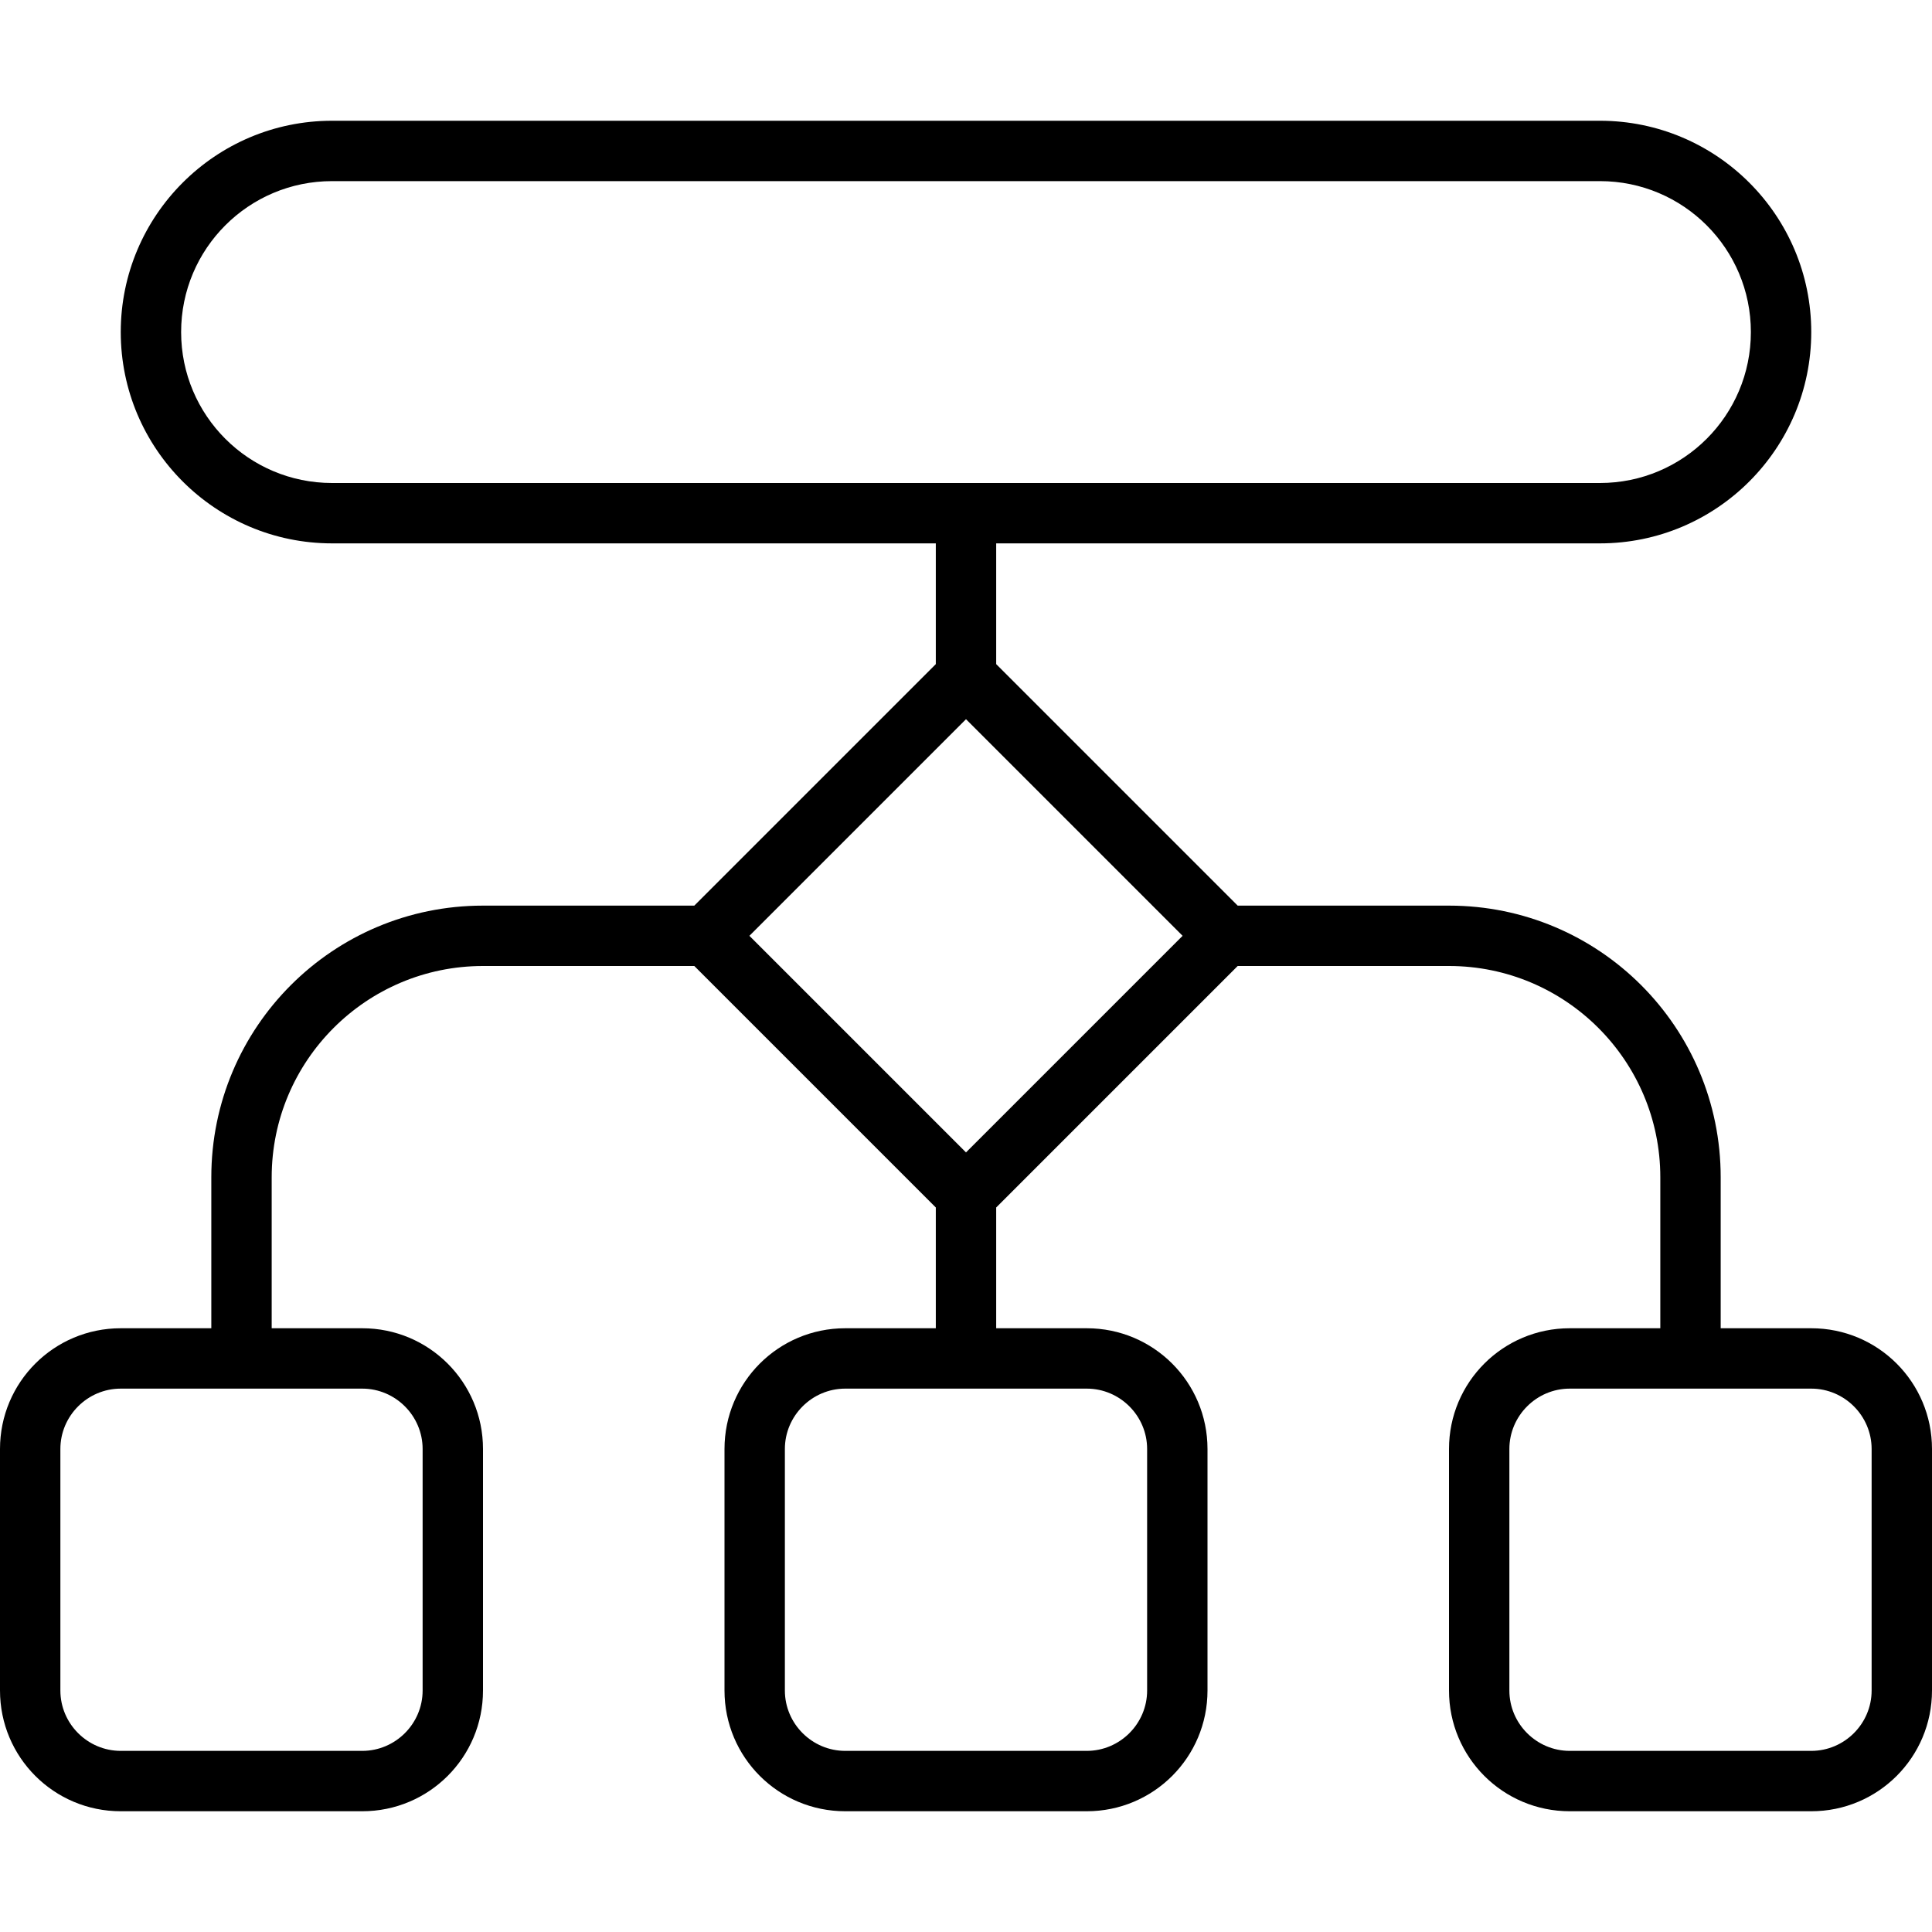 <?xml version="1.0" encoding="UTF-8"?>
<svg xmlns="http://www.w3.org/2000/svg" viewBox="0 0 512 512">
  <path d="M88 48C65.9 48 48 65.9 48 88s17.9 40 40 40l336 0c22.1 0 40-17.9 40-40s-17.9-40-40-40L88 48zM32 88c0-30.9 25.1-56 56-56l336 0c30.9 0 56 25.1 56 56s-25.1 56-56 56l-160 0 0 32 3.3 3.3 57.4 57.4L328 240l56 0c39.8 0 72 32.2 72 72l0 40 24 0c17.7 0 32 14.3 32 32l0 64c0 17.7-14.3 32-32 32l-64 0c-17.7 0-32-14.3-32-32l0-64c0-17.7 14.3-32 32-32l24 0 0-40c0-30.9-25.1-56-56-56l-56 0-3.3 3.3-57.4 57.4L264 320l0 32 24 0c17.7 0 32 14.3 32 32l0 64c0 17.7-14.3 32-32 32l-64 0c-17.7 0-32-14.3-32-32l0-64c0-17.7 14.3-32 32-32l24 0 0-32-3.3-3.3-57.4-57.4L184 256l-56 0c-30.9 0-56 25.1-56 56l0 40 24 0c17.7 0 32 14.3 32 32l0 64c0 17.7-14.3 32-32 32l-64 0c-17.7 0-32-14.3-32-32l0-64c0-17.7 14.3-32 32-32l24 0 0-40c0-39.8 32.2-72 72-72l56 0 3.3-3.3 57.4-57.4L248 176l0-32L88 144c-30.9 0-56-25.1-56-56zm0 280c-8.8 0-16 7.2-16 16l0 64c0 8.8 7.2 16 16 16l64 0c8.8 0 16-7.2 16-16l0-64c0-8.8-7.2-16-16-16l-64 0zm256 0l-64 0c-8.8 0-16 7.2-16 16l0 64c0 8.8 7.2 16 16 16l64 0c8.8 0 16-7.2 16-16l0-64c0-8.8-7.2-16-16-16zm192 0l-64 0c-8.8 0-16 7.2-16 16l0 64c0 8.8 7.2 16 16 16l64 0c8.8 0 16-7.2 16-16l0-64c0-8.8-7.2-16-16-16zM198.6 248L256 305.4 313.4 248 256 190.6 198.6 248z"></path>
</svg>
